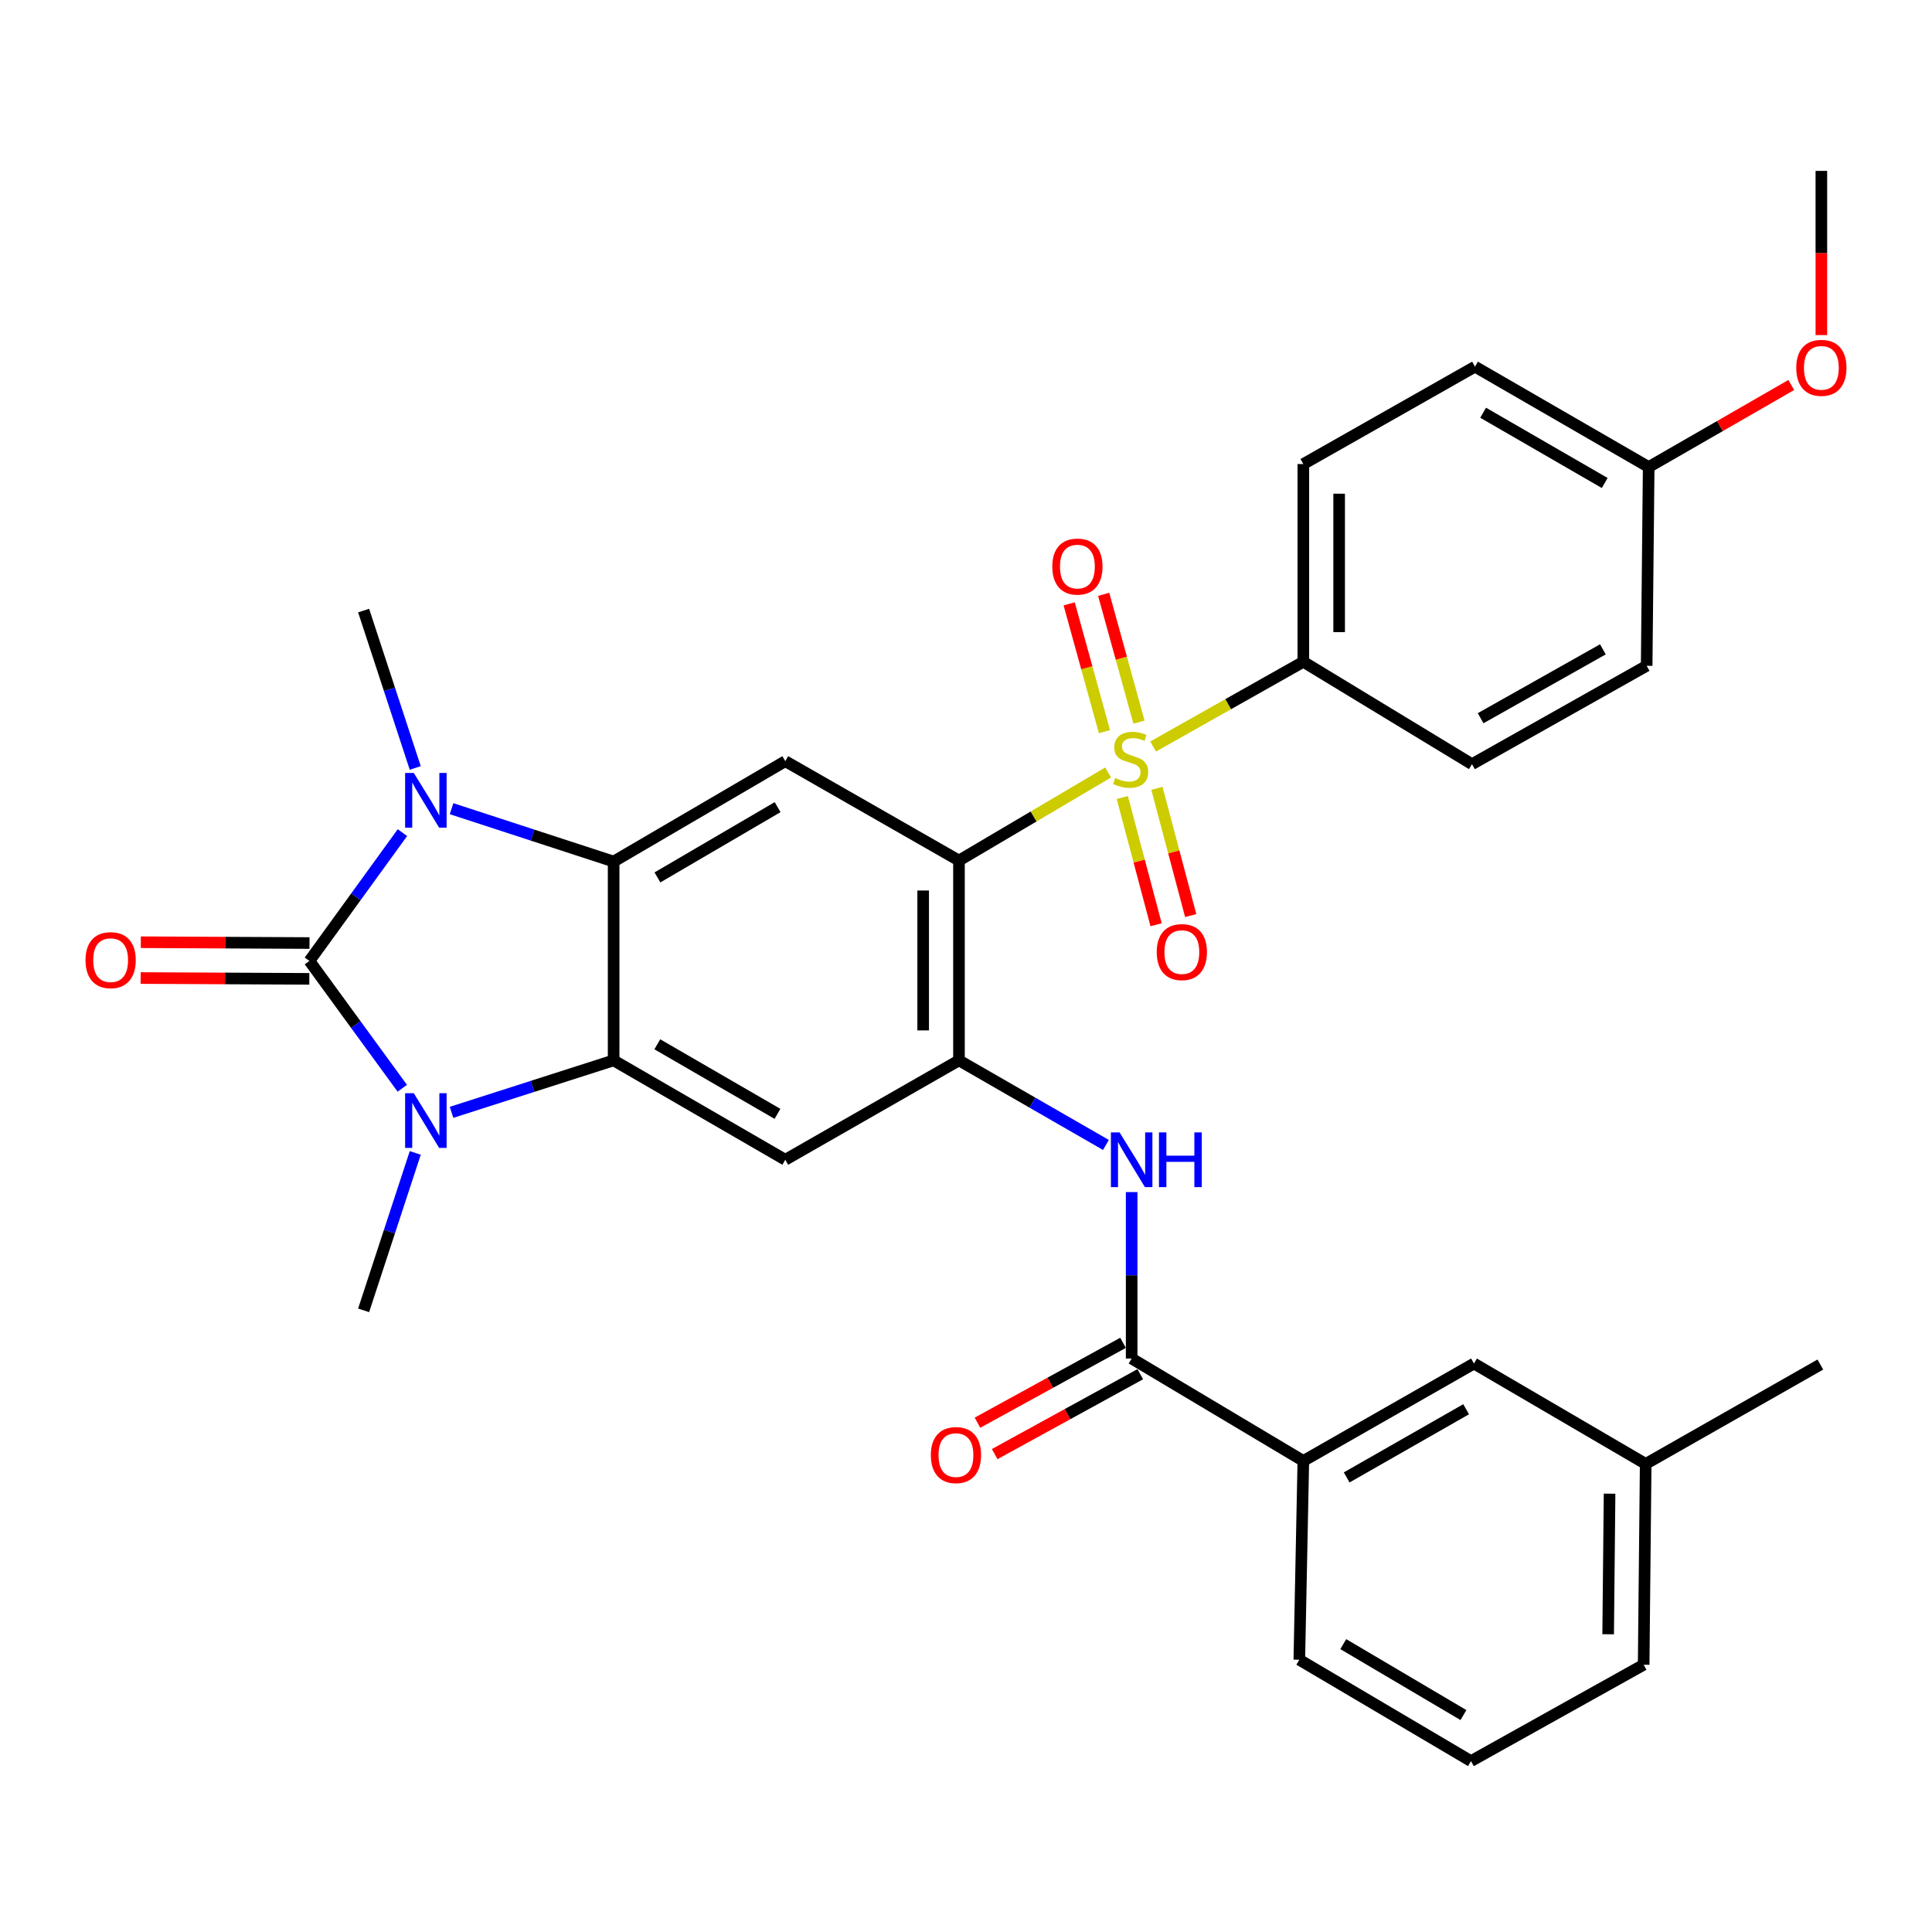 <?xml version='1.0' encoding='iso-8859-1'?>
<svg version='1.1' baseProfile='full'
              xmlns='http://www.w3.org/2000/svg'
                      xmlns:rdkit='http://www.rdkit.org/xml'
                      xmlns:xlink='http://www.w3.org/1999/xlink'
                  xml:space='preserve'
width='1000px' height='1000px' viewBox='0 0 1000 1000'>
<!-- END OF HEADER -->
<rect style='opacity:1.0;fill:#FFFFFF;stroke:none' width='1000' height='1000' x='0' y='0'> </rect>
<path class='bond-2' d='M 160.151,497.385 L 184.192,530.337' style='fill:none;fill-rule:evenodd;stroke:#000000;stroke-width:6px;stroke-linecap:butt;stroke-linejoin:miter;stroke-opacity:1' />
<path class='bond-2' d='M 184.192,530.337 L 208.233,563.29' style='fill:none;fill-rule:evenodd;stroke:#0000FF;stroke-width:6px;stroke-linecap:butt;stroke-linejoin:miter;stroke-opacity:1' />
<path class='bond-3' d='M 160.151,497.385 L 184.227,464.175' style='fill:none;fill-rule:evenodd;stroke:#000000;stroke-width:6px;stroke-linecap:butt;stroke-linejoin:miter;stroke-opacity:1' />
<path class='bond-3' d='M 184.227,464.175 L 208.303,430.965' style='fill:none;fill-rule:evenodd;stroke:#0000FF;stroke-width:6px;stroke-linecap:butt;stroke-linejoin:miter;stroke-opacity:1' />
<path class='bond-15' d='M 160.196,488.118 L 116.539,487.908' style='fill:none;fill-rule:evenodd;stroke:#000000;stroke-width:6px;stroke-linecap:butt;stroke-linejoin:miter;stroke-opacity:1' />
<path class='bond-15' d='M 116.539,487.908 L 72.882,487.698' style='fill:none;fill-rule:evenodd;stroke:#FF0000;stroke-width:6px;stroke-linecap:butt;stroke-linejoin:miter;stroke-opacity:1' />
<path class='bond-15' d='M 160.107,506.652 L 116.45,506.442' style='fill:none;fill-rule:evenodd;stroke:#000000;stroke-width:6px;stroke-linecap:butt;stroke-linejoin:miter;stroke-opacity:1' />
<path class='bond-15' d='M 116.45,506.442 L 72.793,506.232' style='fill:none;fill-rule:evenodd;stroke:#FF0000;stroke-width:6px;stroke-linecap:butt;stroke-linejoin:miter;stroke-opacity:1' />
<path class='bond-0' d='M 573.557,399.838 L 534.961,422.627' style='fill:none;fill-rule:evenodd;stroke:#CCCC00;stroke-width:6px;stroke-linecap:butt;stroke-linejoin:miter;stroke-opacity:1' />
<path class='bond-0' d='M 534.961,422.627 L 496.365,445.416' style='fill:none;fill-rule:evenodd;stroke:#000000;stroke-width:6px;stroke-linecap:butt;stroke-linejoin:miter;stroke-opacity:1' />
<path class='bond-11' d='M 596.863,386.386 L 635.733,364.463' style='fill:none;fill-rule:evenodd;stroke:#CCCC00;stroke-width:6px;stroke-linecap:butt;stroke-linejoin:miter;stroke-opacity:1' />
<path class='bond-11' d='M 635.733,364.463 L 674.604,342.54' style='fill:none;fill-rule:evenodd;stroke:#000000;stroke-width:6px;stroke-linecap:butt;stroke-linejoin:miter;stroke-opacity:1' />
<path class='bond-13' d='M 580.899,412.794 L 589.647,445.722' style='fill:none;fill-rule:evenodd;stroke:#CCCC00;stroke-width:6px;stroke-linecap:butt;stroke-linejoin:miter;stroke-opacity:1' />
<path class='bond-13' d='M 589.647,445.722 L 598.395,478.65' style='fill:none;fill-rule:evenodd;stroke:#FF0000;stroke-width:6px;stroke-linecap:butt;stroke-linejoin:miter;stroke-opacity:1' />
<path class='bond-13' d='M 598.812,408.035 L 607.56,440.963' style='fill:none;fill-rule:evenodd;stroke:#CCCC00;stroke-width:6px;stroke-linecap:butt;stroke-linejoin:miter;stroke-opacity:1' />
<path class='bond-13' d='M 607.56,440.963 L 616.308,473.892' style='fill:none;fill-rule:evenodd;stroke:#FF0000;stroke-width:6px;stroke-linecap:butt;stroke-linejoin:miter;stroke-opacity:1' />
<path class='bond-14' d='M 589.536,373.779 L 580.401,340.702' style='fill:none;fill-rule:evenodd;stroke:#CCCC00;stroke-width:6px;stroke-linecap:butt;stroke-linejoin:miter;stroke-opacity:1' />
<path class='bond-14' d='M 580.401,340.702 L 571.266,307.624' style='fill:none;fill-rule:evenodd;stroke:#FF0000;stroke-width:6px;stroke-linecap:butt;stroke-linejoin:miter;stroke-opacity:1' />
<path class='bond-14' d='M 571.67,378.713 L 562.535,345.635' style='fill:none;fill-rule:evenodd;stroke:#CCCC00;stroke-width:6px;stroke-linecap:butt;stroke-linejoin:miter;stroke-opacity:1' />
<path class='bond-14' d='M 562.535,345.635 L 553.401,312.558' style='fill:none;fill-rule:evenodd;stroke:#FF0000;stroke-width:6px;stroke-linecap:butt;stroke-linejoin:miter;stroke-opacity:1' />
<path class='bond-1' d='M 496.365,445.416 L 406.463,393.983' style='fill:none;fill-rule:evenodd;stroke:#000000;stroke-width:6px;stroke-linecap:butt;stroke-linejoin:miter;stroke-opacity:1' />
<path class='bond-33' d='M 496.365,445.416 L 496.365,548.848' style='fill:none;fill-rule:evenodd;stroke:#000000;stroke-width:6px;stroke-linecap:butt;stroke-linejoin:miter;stroke-opacity:1' />
<path class='bond-33' d='M 477.831,460.931 L 477.831,533.334' style='fill:none;fill-rule:evenodd;stroke:#000000;stroke-width:6px;stroke-linecap:butt;stroke-linejoin:miter;stroke-opacity:1' />
<path class='bond-5' d='M 233.721,575.745 L 275.666,562.297' style='fill:none;fill-rule:evenodd;stroke:#0000FF;stroke-width:6px;stroke-linecap:butt;stroke-linejoin:miter;stroke-opacity:1' />
<path class='bond-5' d='M 275.666,562.297 L 317.611,548.848' style='fill:none;fill-rule:evenodd;stroke:#000000;stroke-width:6px;stroke-linecap:butt;stroke-linejoin:miter;stroke-opacity:1' />
<path class='bond-20' d='M 214.937,596.751 L 201.574,637.49' style='fill:none;fill-rule:evenodd;stroke:#0000FF;stroke-width:6px;stroke-linecap:butt;stroke-linejoin:miter;stroke-opacity:1' />
<path class='bond-20' d='M 201.574,637.49 L 188.21,678.229' style='fill:none;fill-rule:evenodd;stroke:#000000;stroke-width:6px;stroke-linecap:butt;stroke-linejoin:miter;stroke-opacity:1' />
<path class='bond-4' d='M 233.725,418.575 L 275.668,432.258' style='fill:none;fill-rule:evenodd;stroke:#0000FF;stroke-width:6px;stroke-linecap:butt;stroke-linejoin:miter;stroke-opacity:1' />
<path class='bond-4' d='M 275.668,432.258 L 317.611,445.941' style='fill:none;fill-rule:evenodd;stroke:#000000;stroke-width:6px;stroke-linecap:butt;stroke-linejoin:miter;stroke-opacity:1' />
<path class='bond-21' d='M 214.936,397.493 L 201.573,356.765' style='fill:none;fill-rule:evenodd;stroke:#0000FF;stroke-width:6px;stroke-linecap:butt;stroke-linejoin:miter;stroke-opacity:1' />
<path class='bond-21' d='M 201.573,356.765 L 188.21,316.036' style='fill:none;fill-rule:evenodd;stroke:#000000;stroke-width:6px;stroke-linecap:butt;stroke-linejoin:miter;stroke-opacity:1' />
<path class='bond-7' d='M 317.611,445.941 L 406.463,393.983' style='fill:none;fill-rule:evenodd;stroke:#000000;stroke-width:6px;stroke-linecap:butt;stroke-linejoin:miter;stroke-opacity:1' />
<path class='bond-7' d='M 340.295,454.147 L 402.491,417.777' style='fill:none;fill-rule:evenodd;stroke:#000000;stroke-width:6px;stroke-linecap:butt;stroke-linejoin:miter;stroke-opacity:1' />
<path class='bond-32' d='M 317.611,445.941 L 317.611,548.848' style='fill:none;fill-rule:evenodd;stroke:#000000;stroke-width:6px;stroke-linecap:butt;stroke-linejoin:miter;stroke-opacity:1' />
<path class='bond-8' d='M 317.611,548.848 L 406.463,600.292' style='fill:none;fill-rule:evenodd;stroke:#000000;stroke-width:6px;stroke-linecap:butt;stroke-linejoin:miter;stroke-opacity:1' />
<path class='bond-8' d='M 340.226,540.525 L 402.422,576.535' style='fill:none;fill-rule:evenodd;stroke:#000000;stroke-width:6px;stroke-linecap:butt;stroke-linejoin:miter;stroke-opacity:1' />
<path class='bond-6' d='M 496.365,548.848 L 406.463,600.292' style='fill:none;fill-rule:evenodd;stroke:#000000;stroke-width:6px;stroke-linecap:butt;stroke-linejoin:miter;stroke-opacity:1' />
<path class='bond-9' d='M 496.365,548.848 L 534.395,570.737' style='fill:none;fill-rule:evenodd;stroke:#000000;stroke-width:6px;stroke-linecap:butt;stroke-linejoin:miter;stroke-opacity:1' />
<path class='bond-9' d='M 534.395,570.737 L 572.424,592.626' style='fill:none;fill-rule:evenodd;stroke:#0000FF;stroke-width:6px;stroke-linecap:butt;stroke-linejoin:miter;stroke-opacity:1' />
<path class='bond-10' d='M 585.742,617.024 L 585.742,660.096' style='fill:none;fill-rule:evenodd;stroke:#0000FF;stroke-width:6px;stroke-linecap:butt;stroke-linejoin:miter;stroke-opacity:1' />
<path class='bond-10' d='M 585.742,660.096 L 585.742,703.168' style='fill:none;fill-rule:evenodd;stroke:#000000;stroke-width:6px;stroke-linecap:butt;stroke-linejoin:miter;stroke-opacity:1' />
<path class='bond-12' d='M 585.742,703.168 L 674.604,756.176' style='fill:none;fill-rule:evenodd;stroke:#000000;stroke-width:6px;stroke-linecap:butt;stroke-linejoin:miter;stroke-opacity:1' />
<path class='bond-16' d='M 581.284,695.043 L 543.61,715.715' style='fill:none;fill-rule:evenodd;stroke:#000000;stroke-width:6px;stroke-linecap:butt;stroke-linejoin:miter;stroke-opacity:1' />
<path class='bond-16' d='M 543.61,715.715 L 505.936,736.386' style='fill:none;fill-rule:evenodd;stroke:#FF0000;stroke-width:6px;stroke-linecap:butt;stroke-linejoin:miter;stroke-opacity:1' />
<path class='bond-16' d='M 590.2,711.292 L 552.526,731.964' style='fill:none;fill-rule:evenodd;stroke:#000000;stroke-width:6px;stroke-linecap:butt;stroke-linejoin:miter;stroke-opacity:1' />
<path class='bond-16' d='M 552.526,731.964 L 514.851,752.635' style='fill:none;fill-rule:evenodd;stroke:#FF0000;stroke-width:6px;stroke-linecap:butt;stroke-linejoin:miter;stroke-opacity:1' />
<path class='bond-18' d='M 674.604,342.54 L 674.604,240.189' style='fill:none;fill-rule:evenodd;stroke:#000000;stroke-width:6px;stroke-linecap:butt;stroke-linejoin:miter;stroke-opacity:1' />
<path class='bond-18' d='M 693.139,327.187 L 693.139,255.542' style='fill:none;fill-rule:evenodd;stroke:#000000;stroke-width:6px;stroke-linecap:butt;stroke-linejoin:miter;stroke-opacity:1' />
<path class='bond-19' d='M 674.604,342.54 L 761.901,395.538' style='fill:none;fill-rule:evenodd;stroke:#000000;stroke-width:6px;stroke-linecap:butt;stroke-linejoin:miter;stroke-opacity:1' />
<path class='bond-17' d='M 674.604,756.176 L 762.931,705.763' style='fill:none;fill-rule:evenodd;stroke:#000000;stroke-width:6px;stroke-linecap:butt;stroke-linejoin:miter;stroke-opacity:1' />
<path class='bond-17' d='M 697.041,764.711 L 758.869,729.422' style='fill:none;fill-rule:evenodd;stroke:#000000;stroke-width:6px;stroke-linecap:butt;stroke-linejoin:miter;stroke-opacity:1' />
<path class='bond-27' d='M 674.604,756.176 L 672.524,859.083' style='fill:none;fill-rule:evenodd;stroke:#000000;stroke-width:6px;stroke-linecap:butt;stroke-linejoin:miter;stroke-opacity:1' />
<path class='bond-23' d='M 762.931,705.763 L 851.803,757.721' style='fill:none;fill-rule:evenodd;stroke:#000000;stroke-width:6px;stroke-linecap:butt;stroke-linejoin:miter;stroke-opacity:1' />
<path class='bond-24' d='M 674.604,240.189 L 763.456,189.786' style='fill:none;fill-rule:evenodd;stroke:#000000;stroke-width:6px;stroke-linecap:butt;stroke-linejoin:miter;stroke-opacity:1' />
<path class='bond-25' d='M 761.901,395.538 L 852.308,344.61' style='fill:none;fill-rule:evenodd;stroke:#000000;stroke-width:6px;stroke-linecap:butt;stroke-linejoin:miter;stroke-opacity:1' />
<path class='bond-25' d='M 766.365,371.75 L 829.65,336.101' style='fill:none;fill-rule:evenodd;stroke:#000000;stroke-width:6px;stroke-linecap:butt;stroke-linejoin:miter;stroke-opacity:1' />
<path class='bond-22' d='M 853.358,241.744 L 852.308,344.61' style='fill:none;fill-rule:evenodd;stroke:#000000;stroke-width:6px;stroke-linecap:butt;stroke-linejoin:miter;stroke-opacity:1' />
<path class='bond-26' d='M 853.358,241.744 L 890.258,220.51' style='fill:none;fill-rule:evenodd;stroke:#000000;stroke-width:6px;stroke-linecap:butt;stroke-linejoin:miter;stroke-opacity:1' />
<path class='bond-26' d='M 890.258,220.51 L 927.157,199.275' style='fill:none;fill-rule:evenodd;stroke:#FF0000;stroke-width:6px;stroke-linecap:butt;stroke-linejoin:miter;stroke-opacity:1' />
<path class='bond-34' d='M 853.358,241.744 L 763.456,189.786' style='fill:none;fill-rule:evenodd;stroke:#000000;stroke-width:6px;stroke-linecap:butt;stroke-linejoin:miter;stroke-opacity:1' />
<path class='bond-34' d='M 830.599,249.997 L 767.667,213.627' style='fill:none;fill-rule:evenodd;stroke:#000000;stroke-width:6px;stroke-linecap:butt;stroke-linejoin:miter;stroke-opacity:1' />
<path class='bond-30' d='M 851.803,757.721 L 942.21,706.288' style='fill:none;fill-rule:evenodd;stroke:#000000;stroke-width:6px;stroke-linecap:butt;stroke-linejoin:miter;stroke-opacity:1' />
<path class='bond-35' d='M 851.803,757.721 L 850.753,861.668' style='fill:none;fill-rule:evenodd;stroke:#000000;stroke-width:6px;stroke-linecap:butt;stroke-linejoin:miter;stroke-opacity:1' />
<path class='bond-35' d='M 833.112,773.125 L 832.377,845.888' style='fill:none;fill-rule:evenodd;stroke:#000000;stroke-width:6px;stroke-linecap:butt;stroke-linejoin:miter;stroke-opacity:1' />
<path class='bond-31' d='M 942.735,173.445 L 942.735,130.949' style='fill:none;fill-rule:evenodd;stroke:#FF0000;stroke-width:6px;stroke-linecap:butt;stroke-linejoin:miter;stroke-opacity:1' />
<path class='bond-31' d='M 942.735,130.949 L 942.735,88.454' style='fill:none;fill-rule:evenodd;stroke:#000000;stroke-width:6px;stroke-linecap:butt;stroke-linejoin:miter;stroke-opacity:1' />
<path class='bond-28' d='M 672.524,859.083 L 761.376,911.546' style='fill:none;fill-rule:evenodd;stroke:#000000;stroke-width:6px;stroke-linecap:butt;stroke-linejoin:miter;stroke-opacity:1' />
<path class='bond-28' d='M 695.276,850.993 L 757.472,887.716' style='fill:none;fill-rule:evenodd;stroke:#000000;stroke-width:6px;stroke-linecap:butt;stroke-linejoin:miter;stroke-opacity:1' />
<path class='bond-29' d='M 761.376,911.546 L 850.753,861.668' style='fill:none;fill-rule:evenodd;stroke:#000000;stroke-width:6px;stroke-linecap:butt;stroke-linejoin:miter;stroke-opacity:1' />
<path  class='atom-1' d='M 577.217 402.674
Q 577.537 402.794, 578.857 403.354
Q 580.177 403.914, 581.617 404.274
Q 583.097 404.594, 584.537 404.594
Q 587.217 404.594, 588.777 403.314
Q 590.337 401.994, 590.337 399.714
Q 590.337 398.154, 589.537 397.194
Q 588.777 396.234, 587.577 395.714
Q 586.377 395.194, 584.377 394.594
Q 581.857 393.834, 580.337 393.114
Q 578.857 392.394, 577.777 390.874
Q 576.737 389.354, 576.737 386.794
Q 576.737 383.234, 579.137 381.034
Q 581.577 378.834, 586.377 378.834
Q 589.657 378.834, 593.377 380.394
L 592.457 383.474
Q 589.057 382.074, 586.497 382.074
Q 583.737 382.074, 582.217 383.234
Q 580.697 384.354, 580.737 386.314
Q 580.737 387.834, 581.497 388.754
Q 582.297 389.674, 583.417 390.194
Q 584.577 390.714, 586.497 391.314
Q 589.057 392.114, 590.577 392.914
Q 592.097 393.714, 593.177 395.354
Q 594.297 396.954, 594.297 399.714
Q 594.297 403.634, 591.657 405.754
Q 589.057 407.834, 584.697 407.834
Q 582.177 407.834, 580.257 407.274
Q 578.377 406.754, 576.137 405.834
L 577.217 402.674
' fill='#CCCC00'/>
<path  class='atom-3' d='M 214.169 565.847
L 223.449 580.847
Q 224.369 582.327, 225.849 585.007
Q 227.329 587.687, 227.409 587.847
L 227.409 565.847
L 231.169 565.847
L 231.169 594.167
L 227.289 594.167
L 217.329 577.767
Q 216.169 575.847, 214.929 573.647
Q 213.729 571.447, 213.369 570.767
L 213.369 594.167
L 209.689 594.167
L 209.689 565.847
L 214.169 565.847
' fill='#0000FF'/>
<path  class='atom-4' d='M 214.169 400.077
L 223.449 415.077
Q 224.369 416.557, 225.849 419.237
Q 227.329 421.917, 227.409 422.077
L 227.409 400.077
L 231.169 400.077
L 231.169 428.397
L 227.289 428.397
L 217.329 411.997
Q 216.169 410.077, 214.929 407.877
Q 213.729 405.677, 213.369 404.997
L 213.369 428.397
L 209.689 428.397
L 209.689 400.077
L 214.169 400.077
' fill='#0000FF'/>
<path  class='atom-10' d='M 579.482 586.132
L 588.762 601.132
Q 589.682 602.612, 591.162 605.292
Q 592.642 607.972, 592.722 608.132
L 592.722 586.132
L 596.482 586.132
L 596.482 614.452
L 592.602 614.452
L 582.642 598.052
Q 581.482 596.132, 580.242 593.932
Q 579.042 591.732, 578.682 591.052
L 578.682 614.452
L 575.002 614.452
L 575.002 586.132
L 579.482 586.132
' fill='#0000FF'/>
<path  class='atom-10' d='M 599.882 586.132
L 603.722 586.132
L 603.722 598.172
L 618.202 598.172
L 618.202 586.132
L 622.042 586.132
L 622.042 614.452
L 618.202 614.452
L 618.202 601.372
L 603.722 601.372
L 603.722 614.452
L 599.882 614.452
L 599.882 586.132
' fill='#0000FF'/>
<path  class='atom-14' d='M 598.721 492.8
Q 598.721 486, 602.081 482.2
Q 605.441 478.4, 611.721 478.4
Q 618.001 478.4, 621.361 482.2
Q 624.721 486, 624.721 492.8
Q 624.721 499.68, 621.321 503.6
Q 617.921 507.48, 611.721 507.48
Q 605.481 507.48, 602.081 503.6
Q 598.721 499.72, 598.721 492.8
M 611.721 504.28
Q 616.041 504.28, 618.361 501.4
Q 620.721 498.48, 620.721 492.8
Q 620.721 487.24, 618.361 484.44
Q 616.041 481.6, 611.721 481.6
Q 607.401 481.6, 605.041 484.4
Q 602.721 487.2, 602.721 492.8
Q 602.721 498.52, 605.041 501.4
Q 607.401 504.28, 611.721 504.28
' fill='#FF0000'/>
<path  class='atom-15' d='M 544.663 293.257
Q 544.663 286.457, 548.023 282.657
Q 551.383 278.857, 557.663 278.857
Q 563.943 278.857, 567.303 282.657
Q 570.663 286.457, 570.663 293.257
Q 570.663 300.137, 567.263 304.057
Q 563.863 307.937, 557.663 307.937
Q 551.423 307.937, 548.023 304.057
Q 544.663 300.177, 544.663 293.257
M 557.663 304.737
Q 561.983 304.737, 564.303 301.857
Q 566.663 298.937, 566.663 293.257
Q 566.663 287.697, 564.303 284.897
Q 561.983 282.057, 557.663 282.057
Q 553.343 282.057, 550.983 284.857
Q 548.663 287.657, 548.663 293.257
Q 548.663 298.977, 550.983 301.857
Q 553.343 304.737, 557.663 304.737
' fill='#FF0000'/>
<path  class='atom-16' d='M 44.265 496.97
Q 44.265 490.17, 47.625 486.37
Q 50.985 482.57, 57.265 482.57
Q 63.545 482.57, 66.905 486.37
Q 70.265 490.17, 70.265 496.97
Q 70.265 503.85, 66.865 507.77
Q 63.465 511.65, 57.265 511.65
Q 51.025 511.65, 47.625 507.77
Q 44.265 503.89, 44.265 496.97
M 57.265 508.45
Q 61.585 508.45, 63.905 505.57
Q 66.265 502.65, 66.265 496.97
Q 66.265 491.41, 63.905 488.61
Q 61.585 485.77, 57.265 485.77
Q 52.945 485.77, 50.585 488.57
Q 48.265 491.37, 48.265 496.97
Q 48.265 502.69, 50.585 505.57
Q 52.945 508.45, 57.265 508.45
' fill='#FF0000'/>
<path  class='atom-17' d='M 481.8 753.146
Q 481.8 746.346, 485.16 742.546
Q 488.52 738.746, 494.8 738.746
Q 501.08 738.746, 504.44 742.546
Q 507.8 746.346, 507.8 753.146
Q 507.8 760.026, 504.4 763.946
Q 501 767.826, 494.8 767.826
Q 488.56 767.826, 485.16 763.946
Q 481.8 760.066, 481.8 753.146
M 494.8 764.626
Q 499.12 764.626, 501.44 761.746
Q 503.8 758.826, 503.8 753.146
Q 503.8 747.586, 501.44 744.786
Q 499.12 741.946, 494.8 741.946
Q 490.48 741.946, 488.12 744.746
Q 485.8 747.546, 485.8 753.146
Q 485.8 758.866, 488.12 761.746
Q 490.48 764.626, 494.8 764.626
' fill='#FF0000'/>
<path  class='atom-27' d='M 929.735 190.391
Q 929.735 183.591, 933.095 179.791
Q 936.455 175.991, 942.735 175.991
Q 949.015 175.991, 952.375 179.791
Q 955.735 183.591, 955.735 190.391
Q 955.735 197.271, 952.335 201.191
Q 948.935 205.071, 942.735 205.071
Q 936.495 205.071, 933.095 201.191
Q 929.735 197.311, 929.735 190.391
M 942.735 201.871
Q 947.055 201.871, 949.375 198.991
Q 951.735 196.071, 951.735 190.391
Q 951.735 184.831, 949.375 182.031
Q 947.055 179.191, 942.735 179.191
Q 938.415 179.191, 936.055 181.991
Q 933.735 184.791, 933.735 190.391
Q 933.735 196.111, 936.055 198.991
Q 938.415 201.871, 942.735 201.871
' fill='#FF0000'/>
</svg>
